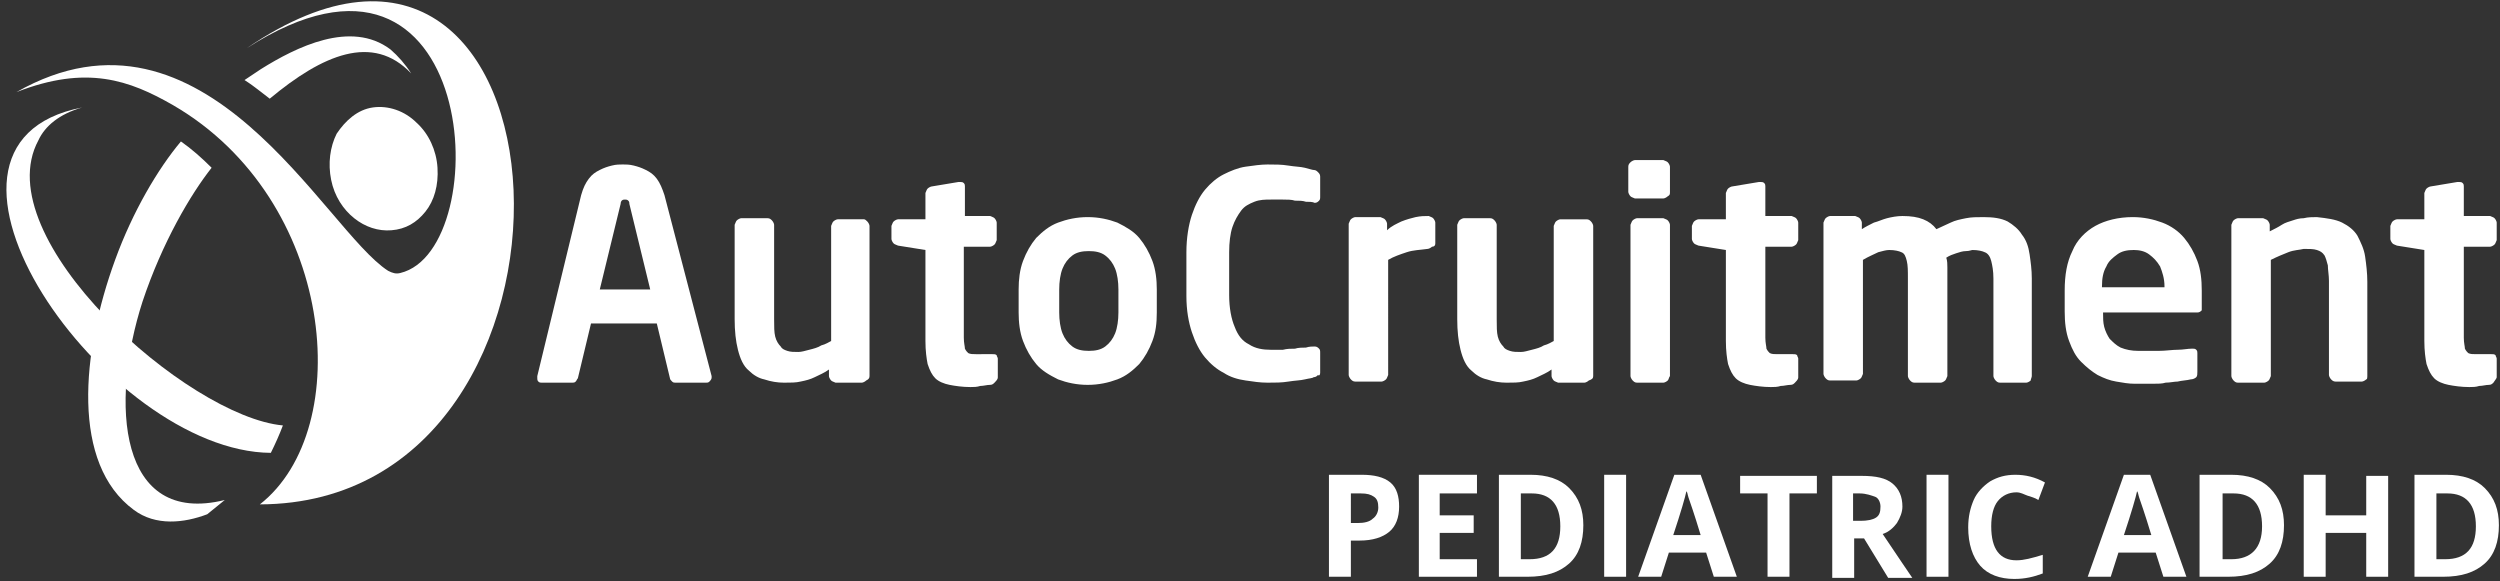 <?xml version="1.0" encoding="utf-8"?>
<!-- Generator: Adobe Illustrator 27.5.0, SVG Export Plug-In . SVG Version: 6.00 Build 0)  -->
<svg version="1.1" id="Layer_1" xmlns="http://www.w3.org/2000/svg" xmlns:xlink="http://www.w3.org/1999/xlink" x="0px" y="0px"
	 viewBox="0 0 228 53" style="enable-background:new 0 0 228 53;" xml:space="preserve">
<rect x="0" y="0" width="228" height="53" fill="#333333" stroke="none"/>
<style type="text/css">
	.st0{fill:#FFFFFF;}
	.st1{fill-rule:evenodd;clip-rule:evenodd;fill:#FFFFFF;}
</style>
<g>
	<g>
		<path class="st0" d="M64.9,34.4C64.9,34.4,64.9,34.4,64.9,34.4c0-0.1,0-0.1,0-0.1l-4.3-16.5c-0.2-0.6-0.4-1.1-0.7-1.5
			c-0.3-0.4-0.6-0.6-1-0.8c-0.4-0.2-0.7-0.3-1.1-0.4c-0.4-0.1-0.7-0.1-1-0.1c-0.3,0-0.6,0-1,0.1c-0.4,0.1-0.7,0.2-1.1,0.4
			c-0.4,0.2-0.7,0.4-1,0.8c-0.3,0.4-0.5,0.8-0.7,1.5L49,34.3c0,0,0,0.1,0,0.1c0,0,0,0,0,0.1c0,0.1,0,0.2,0.1,0.3
			c0.1,0.1,0.2,0.1,0.3,0.1h2.8c0.1,0,0.2,0,0.3-0.1c0.1-0.1,0.1-0.2,0.2-0.3l1.2-5h6l1.2,5c0,0.1,0.1,0.2,0.2,0.3
			c0.1,0.1,0.2,0.1,0.3,0.1h2.8c0.1,0,0.2,0,0.3-0.1C64.9,34.6,64.9,34.5,64.9,34.4L64.9,34.4z M59.3,26.4h-4.6l1.9-7.8
			c0-0.2,0.1-0.3,0.1-0.3c0.1-0.1,0.2-0.1,0.3-0.1c0.1,0,0.2,0,0.3,0.1c0.1,0.1,0.1,0.2,0.1,0.3L59.3,26.4L59.3,26.4z M79.3,34.3
			V20.6c0-0.1-0.1-0.3-0.2-0.4C79,20.1,78.9,20,78.8,20h-2.4c-0.1,0-0.3,0.1-0.4,0.2c-0.1,0.1-0.1,0.2-0.2,0.4v10.5
			c-0.2,0.1-0.5,0.3-0.9,0.4c-0.3,0.2-0.7,0.3-1.1,0.4c-0.4,0.1-0.7,0.2-1,0.2c-0.4,0-0.7,0-1-0.1c-0.3-0.1-0.5-0.2-0.6-0.4
			c-0.2-0.2-0.4-0.5-0.5-0.9c-0.1-0.4-0.1-0.9-0.1-1.6v-8.6c0-0.1-0.1-0.3-0.2-0.4c-0.1-0.1-0.2-0.2-0.4-0.2h-2.4
			c-0.1,0-0.3,0.1-0.4,0.2c-0.1,0.1-0.1,0.2-0.2,0.4v8.6c0,1.1,0.1,2,0.3,2.8c0.2,0.8,0.5,1.5,1,1.9c0.4,0.4,0.9,0.7,1.4,0.8
			c0.6,0.2,1.2,0.3,1.8,0.3c0.6,0,1.1,0,1.5-0.1c0.5-0.1,0.9-0.2,1.3-0.4c0.4-0.2,0.9-0.4,1.3-0.7v0.6c0,0.1,0.1,0.3,0.2,0.4
			c0.1,0.1,0.2,0.1,0.4,0.2h2.4c0.1,0,0.3-0.1,0.4-0.2C79.2,34.6,79.3,34.5,79.3,34.3L79.3,34.3z M91,34.4v-1.7
			c0-0.1-0.1-0.2-0.1-0.3c-0.1-0.1-0.2-0.1-0.4-0.1H89c-0.3,0-0.5,0-0.7-0.1c-0.1-0.1-0.2-0.2-0.3-0.4c0-0.2-0.1-0.5-0.1-1v-8.3h2.4
			c0.1,0,0.3-0.1,0.4-0.2c0.1-0.1,0.1-0.2,0.2-0.4v-1.6c0-0.1-0.1-0.3-0.2-0.4c-0.1-0.1-0.2-0.1-0.4-0.2H88v-2.7
			c0-0.1,0-0.2-0.1-0.3c-0.1-0.1-0.2-0.1-0.3-0.1c0,0,0,0-0.1,0c0,0,0,0-0.1,0l-2.4,0.4c-0.1,0-0.3,0.1-0.4,0.2
			c-0.1,0.1-0.1,0.2-0.2,0.4V20h-2.5c-0.1,0-0.3,0.1-0.4,0.2c-0.1,0.1-0.1,0.2-0.2,0.4v1.2c0,0.1,0.1,0.3,0.2,0.4
			c0.1,0.1,0.2,0.1,0.4,0.2l2.5,0.4v8.3c0,0.9,0.1,1.6,0.2,2.1c0.2,0.6,0.4,1,0.7,1.3c0.3,0.3,0.8,0.5,1.3,0.6
			c0.5,0.1,1.2,0.2,1.9,0.2c0.3,0,0.6,0,0.9-0.1c0.3,0,0.6-0.1,0.9-0.1c0.2,0,0.3-0.1,0.4-0.2C91,34.6,91,34.5,91,34.4L91,34.4z
			 M105.5,28.5v-2.1c0-0.9-0.1-1.8-0.4-2.6c-0.3-0.8-0.7-1.5-1.2-2.1c-0.5-0.6-1.2-1-2-1.4c-0.8-0.3-1.7-0.5-2.7-0.5
			c-1,0-1.9,0.2-2.7,0.5c-0.8,0.3-1.4,0.8-2,1.4c-0.5,0.6-0.9,1.3-1.2,2.1c-0.3,0.8-0.4,1.7-0.4,2.6v2.1c0,0.9,0.1,1.8,0.4,2.6
			c0.3,0.8,0.7,1.5,1.2,2.1c0.5,0.6,1.2,1,2,1.4c0.8,0.3,1.7,0.5,2.7,0.5c1,0,1.9-0.2,2.7-0.5c0.8-0.3,1.4-0.8,2-1.4
			c0.5-0.6,0.9-1.3,1.2-2.1C105.4,30.3,105.5,29.5,105.5,28.5L105.5,28.5z M102,28.5c0,0.7-0.1,1.4-0.3,1.9
			c-0.2,0.5-0.5,0.9-0.9,1.2c-0.4,0.3-0.9,0.4-1.5,0.4c-0.6,0-1.1-0.1-1.5-0.4c-0.4-0.3-0.7-0.7-0.9-1.2c-0.2-0.5-0.3-1.2-0.3-1.9
			v-2.1c0-0.7,0.1-1.4,0.3-1.9c0.2-0.5,0.5-0.9,0.9-1.2c0.4-0.3,0.9-0.4,1.5-0.4c0.6,0,1.1,0.1,1.5,0.4c0.4,0.3,0.7,0.7,0.9,1.2
			c0.2,0.5,0.3,1.2,0.3,1.9V28.5L102,28.5z"/>
		<path class="st0" d="M120.4,34v-1.8c0-0.2,0-0.3-0.1-0.4c-0.1-0.1-0.2-0.2-0.4-0.2c0,0,0,0,0,0c0,0,0,0,0,0c-0.2,0-0.5,0-0.8,0.1
			c-0.3,0-0.7,0-1,0.1c-0.4,0-0.7,0-1.1,0.1c-0.4,0-0.7,0-1.1,0c-0.7,0-1.4-0.1-2-0.5c-0.6-0.3-1-0.8-1.3-1.6
			c-0.3-0.7-0.5-1.7-0.5-2.9v-3.9c0-0.9,0.1-1.7,0.3-2.3c0.2-0.6,0.5-1.1,0.8-1.5c0.3-0.4,0.7-0.6,1.2-0.8c0.5-0.2,1-0.2,1.5-0.2
			c0.4,0,0.7,0,1.1,0c0.4,0,0.8,0,1.1,0.1c0.4,0,0.7,0,1,0.1c0.3,0,0.6,0,0.8,0.1c0,0,0,0,0,0c0,0,0,0,0,0c0.2,0,0.3-0.1,0.4-0.2
			c0.1-0.1,0.1-0.2,0.1-0.4v-1.8c0-0.2-0.1-0.3-0.2-0.4c-0.1-0.1-0.2-0.2-0.4-0.2c-0.1,0-0.4-0.1-0.8-0.2c-0.4-0.1-0.9-0.1-1.5-0.2
			c-0.6-0.1-1.2-0.1-1.9-0.1c-0.6,0-1.3,0.1-2,0.2c-0.7,0.1-1.4,0.4-2,0.7c-0.6,0.3-1.2,0.8-1.7,1.4c-0.5,0.6-0.9,1.4-1.2,2.3
			c-0.3,0.9-0.5,2.1-0.5,3.4V27c0,1.3,0.2,2.4,0.5,3.3c0.3,0.9,0.7,1.7,1.2,2.3c0.5,0.6,1.1,1.1,1.7,1.4c0.6,0.4,1.3,0.6,2,0.7
			c0.7,0.1,1.3,0.2,2,0.2c0.7,0,1.3,0,1.9-0.1c0.6-0.1,1.1-0.1,1.5-0.2c0.4-0.1,0.7-0.1,0.8-0.2c0.2,0,0.3-0.1,0.4-0.2
			C120.3,34.3,120.4,34.2,120.4,34L120.4,34z M130.9,22.2v-1.9c0-0.1-0.1-0.3-0.2-0.4c-0.1-0.1-0.2-0.1-0.4-0.2
			c-0.4,0-0.7,0-1.2,0.1c-0.4,0.1-0.8,0.2-1.3,0.4c-0.4,0.2-0.9,0.4-1.3,0.8v-0.6c0-0.1-0.1-0.3-0.2-0.4c-0.1-0.1-0.2-0.1-0.4-0.2
			h-2.3c-0.1,0-0.3,0.1-0.4,0.2c-0.1,0.1-0.1,0.2-0.2,0.4v13.8c0,0.1,0.1,0.3,0.2,0.4c0.1,0.1,0.2,0.2,0.4,0.2h2.4
			c0.1,0,0.3-0.1,0.4-0.2c0.1-0.1,0.1-0.2,0.2-0.4V23.7c0.5-0.3,1.1-0.5,1.7-0.7c0.6-0.2,1.2-0.2,1.9-0.3c0.1,0,0.3-0.1,0.4-0.2
			C130.8,22.5,130.9,22.4,130.9,22.2L130.9,22.2z M145.3,34.3V20.6c0-0.1-0.1-0.3-0.2-0.4c-0.1-0.1-0.2-0.2-0.4-0.2h-2.4
			c-0.1,0-0.3,0.1-0.4,0.2c-0.1,0.1-0.1,0.2-0.2,0.4v10.5c-0.2,0.1-0.5,0.3-0.9,0.4c-0.3,0.2-0.7,0.3-1.1,0.4
			c-0.4,0.1-0.7,0.2-1,0.2c-0.4,0-0.7,0-1-0.1c-0.3-0.1-0.5-0.2-0.6-0.4c-0.2-0.2-0.4-0.5-0.5-0.9c-0.1-0.4-0.1-0.9-0.1-1.6v-8.6
			c0-0.1-0.1-0.3-0.2-0.4c-0.1-0.1-0.2-0.2-0.4-0.2h-2.4c-0.1,0-0.3,0.1-0.4,0.2c-0.1,0.1-0.1,0.2-0.2,0.4v8.6c0,1.1,0.1,2,0.3,2.8
			c0.2,0.8,0.5,1.5,1,1.9c0.4,0.4,0.9,0.7,1.4,0.8c0.6,0.2,1.2,0.3,1.8,0.3c0.6,0,1.1,0,1.5-0.1c0.5-0.1,0.9-0.2,1.3-0.4
			c0.4-0.2,0.9-0.4,1.3-0.7v0.6c0,0.1,0.1,0.3,0.2,0.4c0.1,0.1,0.2,0.1,0.4,0.2h2.4c0.1,0,0.3-0.1,0.4-0.2
			C145.2,34.6,145.3,34.5,145.3,34.3L145.3,34.3z M152.3,17.5v-2.3c0-0.1-0.1-0.3-0.2-0.4c-0.1-0.1-0.2-0.1-0.4-0.2h-2.6
			c-0.1,0-0.3,0.1-0.4,0.2c-0.1,0.1-0.2,0.2-0.2,0.4v2.3c0,0.1,0.1,0.3,0.2,0.4c0.1,0.1,0.2,0.1,0.4,0.2h2.6c0.1,0,0.3-0.1,0.4-0.2
			C152.3,17.8,152.3,17.7,152.3,17.5L152.3,17.5z M152.3,34.3V20.5c0-0.1-0.1-0.3-0.2-0.4c-0.1-0.1-0.2-0.1-0.4-0.2h-2.4
			c-0.1,0-0.3,0.1-0.4,0.2c-0.1,0.1-0.1,0.2-0.2,0.4v13.8c0,0.1,0.1,0.3,0.2,0.4c0.1,0.1,0.2,0.2,0.4,0.2h2.4c0.1,0,0.3-0.1,0.4-0.2
			C152.2,34.6,152.2,34.4,152.3,34.3L152.3,34.3z M164,34.4v-1.7c0-0.1-0.1-0.2-0.1-0.3c-0.1-0.1-0.2-0.1-0.4-0.1h-1.4
			c-0.3,0-0.5,0-0.7-0.1c-0.1-0.1-0.2-0.2-0.3-0.4c0-0.2-0.1-0.5-0.1-1v-8.3h2.4c0.1,0,0.3-0.1,0.4-0.2c0.1-0.1,0.1-0.2,0.2-0.4
			v-1.6c0-0.1-0.1-0.3-0.2-0.4c-0.1-0.1-0.2-0.1-0.4-0.2h-2.4v-2.7c0-0.1,0-0.2-0.1-0.3c-0.1-0.1-0.2-0.1-0.3-0.1c0,0,0,0-0.1,0
			c0,0,0,0-0.1,0l-2.4,0.4c-0.1,0-0.3,0.1-0.4,0.2c-0.1,0.1-0.1,0.2-0.2,0.4V20h-2.5c-0.1,0-0.3,0.1-0.4,0.2
			c-0.1,0.1-0.1,0.2-0.2,0.4v1.2c0,0.1,0.1,0.3,0.2,0.4c0.1,0.1,0.2,0.1,0.4,0.2l2.5,0.4v8.3c0,0.9,0.1,1.6,0.2,2.1
			c0.2,0.6,0.4,1,0.7,1.3c0.3,0.3,0.8,0.5,1.3,0.6c0.5,0.1,1.2,0.2,1.9,0.2c0.3,0,0.6,0,0.9-0.1c0.3,0,0.6-0.1,0.9-0.1
			c0.2,0,0.3-0.1,0.4-0.2C164,34.6,164,34.5,164,34.4L164,34.4z M185.3,34.3v-8.9c0-0.8-0.1-1.5-0.2-2.2c-0.1-0.7-0.3-1.3-0.7-1.8
			c-0.3-0.5-0.8-0.9-1.3-1.2c-0.6-0.3-1.3-0.4-2.2-0.4c-0.6,0-1.1,0-1.6,0.1c-0.5,0.1-1,0.2-1.4,0.4c-0.4,0.2-0.9,0.4-1.3,0.6
			c-0.3-0.4-0.7-0.7-1.2-0.9c-0.5-0.2-1.1-0.3-1.9-0.3c-0.5,0-1,0.1-1.4,0.2c-0.4,0.1-0.8,0.3-1.2,0.4c-0.4,0.2-0.8,0.4-1.1,0.6
			v-0.6c0-0.1-0.1-0.3-0.2-0.4c-0.1-0.1-0.2-0.1-0.4-0.2h-2.3c-0.1,0-0.3,0.1-0.4,0.2c-0.1,0.1-0.1,0.2-0.2,0.4v13.8
			c0,0.1,0.1,0.3,0.2,0.4c0.1,0.1,0.2,0.2,0.4,0.2h2.4c0.1,0,0.3-0.1,0.4-0.2c0.1-0.1,0.1-0.2,0.2-0.4V23.7c0.5-0.3,1-0.5,1.4-0.7
			c0.4-0.1,0.7-0.2,1-0.2c0.5,0,0.9,0.1,1.1,0.2c0.3,0.1,0.4,0.4,0.5,0.8c0.1,0.4,0.1,0.9,0.1,1.6v8.9c0,0.1,0.1,0.3,0.2,0.4
			c0.1,0.1,0.2,0.2,0.4,0.2h2.4c0.1,0,0.3-0.1,0.4-0.2c0.1-0.1,0.1-0.2,0.2-0.4v-8.9c0-0.3,0-0.7,0-1c0-0.3,0-0.6-0.1-0.9
			c0.3-0.2,0.6-0.3,0.9-0.4c0.3-0.1,0.6-0.2,0.9-0.2c0.3,0,0.5-0.1,0.6-0.1c0.5,0,0.9,0.1,1.1,0.2c0.3,0.1,0.5,0.4,0.6,0.8
			c0.1,0.4,0.2,0.9,0.2,1.6v8.9c0,0.1,0.1,0.3,0.2,0.4c0.1,0.1,0.2,0.2,0.4,0.2h2.4c0.1,0,0.3-0.1,0.4-0.2
			C185.2,34.6,185.3,34.4,185.3,34.3L185.3,34.3z M200.8,28v-1.5c0-1-0.1-1.9-0.4-2.7c-0.3-0.8-0.7-1.5-1.2-2.1
			c-0.5-0.6-1.2-1.1-2-1.4c-0.8-0.3-1.7-0.5-2.7-0.5c-1.3,0-2.5,0.3-3.4,0.8c-0.9,0.5-1.7,1.3-2.1,2.3c-0.5,1-0.7,2.2-0.7,3.6v1.9
			c0,1,0.1,1.9,0.4,2.7c0.3,0.8,0.6,1.4,1.1,1.9c0.5,0.5,1,0.9,1.5,1.2c0.6,0.3,1.1,0.5,1.7,0.6c0.6,0.1,1.1,0.2,1.7,0.2
			c0.6,0,1.1,0,1.6,0c0.5,0,0.9,0,1.2-0.1c0.4,0,0.8-0.1,1.1-0.1c0.4-0.1,0.8-0.1,1.2-0.2c0.2,0,0.4-0.1,0.5-0.2
			c0.1-0.1,0.1-0.3,0.1-0.5v-1.7c0-0.1,0-0.2-0.1-0.3c-0.1-0.1-0.2-0.1-0.3-0.1c0,0-0.1,0-0.1,0c-0.4,0-0.8,0.1-1.3,0.1
			c-0.5,0-1.1,0.1-1.7,0.1c-0.6,0-1.2,0-1.9,0c-0.6,0-1.1-0.1-1.6-0.3c-0.4-0.2-0.7-0.5-1-0.8c-0.2-0.3-0.4-0.7-0.5-1.1
			c-0.1-0.4-0.1-0.8-0.1-1.2v-0.1h8.6c0.2,0,0.3-0.1,0.4-0.2C200.8,28.4,200.8,28.2,200.8,28L200.8,28z M197.3,26.2h-5.6v-0.1
			c0-0.7,0.1-1.3,0.4-1.8c0.2-0.5,0.6-0.8,1-1.1c0.4-0.3,0.9-0.4,1.5-0.4c0.5,0,1,0.1,1.4,0.4c0.4,0.3,0.7,0.6,1,1.1
			c0.2,0.5,0.4,1.1,0.4,1.8V26.2L197.3,26.2z M215.9,34.3v-8.6c0-0.8-0.1-1.6-0.2-2.3c-0.1-0.7-0.4-1.3-0.7-1.9
			c-0.3-0.5-0.8-0.9-1.4-1.2c-0.6-0.3-1.4-0.4-2.3-0.5c-0.4,0-0.8,0-1.2,0.1c-0.4,0-0.7,0.1-1,0.2c-0.3,0.1-0.7,0.2-1,0.4
			c-0.3,0.2-0.7,0.4-1.1,0.6v-0.6c0-0.1-0.1-0.3-0.2-0.4c-0.1-0.1-0.2-0.1-0.4-0.2h-2.3c-0.1,0-0.3,0.1-0.4,0.2
			c-0.1,0.1-0.1,0.2-0.2,0.4v13.8c0,0.1,0.1,0.3,0.2,0.4c0.1,0.1,0.2,0.2,0.4,0.2h2.4c0.1,0,0.3-0.1,0.4-0.2
			c0.1-0.1,0.1-0.2,0.2-0.4V23.7c0.6-0.3,1.1-0.5,1.6-0.7c0.5-0.2,1-0.2,1.4-0.3c0.5,0,0.9,0,1.2,0.1c0.3,0.1,0.5,0.2,0.7,0.5
			c0.1,0.2,0.2,0.5,0.3,0.9c0,0.4,0.1,0.9,0.1,1.4v8.6c0,0.1,0.1,0.3,0.2,0.4c0.1,0.1,0.2,0.2,0.4,0.2h2.4c0.1,0,0.3-0.1,0.4-0.2
			C215.9,34.6,215.9,34.4,215.9,34.3L215.9,34.3z M227.7,34.4v-1.7c0-0.1-0.1-0.2-0.1-0.3c-0.1-0.1-0.2-0.1-0.4-0.1h-1.4
			c-0.3,0-0.5,0-0.7-0.1c-0.1-0.1-0.2-0.2-0.3-0.4c0-0.2-0.1-0.5-0.1-1v-8.3h2.4c0.1,0,0.3-0.1,0.4-0.2c0.1-0.1,0.1-0.2,0.2-0.4
			v-1.6c0-0.1-0.1-0.3-0.2-0.4c-0.1-0.1-0.2-0.1-0.4-0.2h-2.4v-2.7c0-0.1,0-0.2-0.1-0.3c-0.1-0.1-0.2-0.1-0.3-0.1c0,0,0,0-0.1,0
			c0,0,0,0-0.1,0l-2.4,0.4c-0.1,0-0.3,0.1-0.4,0.2c-0.1,0.1-0.1,0.2-0.2,0.4V20h-2.5c-0.1,0-0.3,0.1-0.4,0.2
			c-0.1,0.1-0.1,0.2-0.2,0.4v1.2c0,0.1,0.1,0.3,0.2,0.4c0.1,0.1,0.2,0.1,0.4,0.2l2.5,0.4v8.3c0,0.9,0.1,1.6,0.2,2.1
			c0.2,0.6,0.4,1,0.7,1.3c0.3,0.3,0.8,0.5,1.3,0.6c0.5,0.1,1.2,0.2,1.9,0.2c0.3,0,0.6,0,0.9-0.1c0.3,0,0.6-0.1,0.9-0.1
			c0.2,0,0.3-0.1,0.4-0.2C227.6,34.6,227.7,34.5,227.7,34.4L227.7,34.4z"/>
		<g>
			<path class="st1" d="M15.8,9.6c14.8,8.6,16.7,29.5,7.9,36.4c32.7-0.1,29.4-62.5-1.2-41.6C43.8-9.3,45.3,22.8,36.5,24.9
				c-0.4,0.1-0.7,0-1.1-0.2C29.6,21,18.7-1.4,1.5,8.4C7.9,5.9,11.8,7.3,15.8,9.6L15.8,9.6z"/>
		</g>
		<g>
			<path class="st1" d="M3.5,12.8c0.6-1.3,1.9-2.4,4-3c-17.6,3.4,2.2,31.4,17.2,31.5c0.4-0.8,0.8-1.7,1.1-2.5
				C17.1,38-1.3,21.7,3.5,12.8L3.5,12.8z"/>
		</g>
		<path class="st1" d="M37.5,6.7C34,3,29.4,5,24.6,9c-0.8-0.6-1.5-1.2-2.3-1.7l1.5-1c3.2-2,8.2-4.5,11.8-1.8
			C36.3,5.1,37,5.9,37.5,6.7L37.5,6.7z"/>
		<g>
			<path class="st1" d="M20.5,45.6C10.8,48,10,36.8,13,27.5c1.8-5.4,4.4-9.8,6.3-12.2c-0.9-0.9-1.8-1.7-2.8-2.4
				c-2.1,2.5-4.4,6.4-6,10.8c-3.1,8.5-4,18.6,1.7,22.8c2,1.5,4.6,1.2,6.7,0.4L20.5,45.6L20.5,45.6z"/>
		</g>
		<g>
			<path class="st1" d="M34,9.8c1.4-0.2,2.9,0.3,4,1.4c1.1,1,1.8,2.5,1.9,4.1c0.1,1.6-0.3,3-1.1,4c-0.8,1-1.8,1.6-3.1,1.7
				c-1.2,0.1-2.4-0.3-3.4-1.1c-1-0.8-1.8-2-2.1-3.5c-0.3-1.5-0.1-3,0.5-4.2C31.5,11,32.6,10,34,9.8L34,9.8z"/>
		</g>
	</g>
</g>
<g>
	<path class="st0" d="M127.6,46.2c0,1-0.3,1.8-0.9,2.3c-0.6,0.5-1.5,0.8-2.7,0.8h-0.8v3.3h-2v-9.3h3c1.1,0,2,0.2,2.6,0.7
		S127.6,45.3,127.6,46.2z M123.2,47.7h0.6c0.6,0,1.1-0.1,1.4-0.4c0.3-0.2,0.5-0.6,0.5-1c0-0.5-0.1-0.8-0.4-1s-0.6-0.3-1.2-0.3h-0.9
		V47.7z"/>
	<path class="st0" d="M134.7,52.6h-5.3v-9.3h5.3V45h-3.4v2h3.1v1.6h-3.1V51h3.4V52.6z"/>
	<path class="st0" d="M144.4,47.9c0,1.5-0.4,2.7-1.3,3.5c-0.9,0.8-2.1,1.2-3.8,1.2h-2.6v-9.3h2.9c1.5,0,2.7,0.4,3.5,1.2
		C144,45.4,144.4,46.5,144.4,47.9z M142.3,48c0-2-0.9-3-2.6-3h-1v6h0.8C141.4,51,142.3,50,142.3,48z"/>
	<path class="st0" d="M146.3,52.6v-9.3h2v9.3H146.3z"/>
	<path class="st0" d="M156.3,52.6l-0.7-2.2h-3.4l-0.7,2.2h-2.1l3.3-9.3h2.4l3.3,9.3H156.3z M155.1,48.8c-0.6-2-1-3.1-1.1-3.4
		c-0.1-0.3-0.1-0.5-0.2-0.6c-0.1,0.5-0.5,1.9-1.2,4H155.1z"/>
	<path class="st0" d="M163.2,52.6h-2V45h-2.5v-1.6h7V45h-2.5V52.6z"/>
	<path class="st0" d="M169.1,49.1v3.6h-2v-9.3h2.7c1.3,0,2.2,0.2,2.8,0.7c0.6,0.5,0.9,1.2,0.9,2.1c0,0.5-0.2,1-0.5,1.5
		c-0.3,0.4-0.7,0.8-1.3,1c1.4,2.1,2.3,3.4,2.7,4h-2.2l-2.2-3.6H169.1z M169.1,47.5h0.6c0.6,0,1.1-0.1,1.4-0.3c0.3-0.2,0.4-0.5,0.4-1
		c0-0.4-0.2-0.8-0.5-0.9s-0.8-0.3-1.4-0.3h-0.6V47.5z"/>
	<path class="st0" d="M175.7,52.6v-9.3h2v9.3H175.7z"/>
	<path class="st0" d="M183.9,44.9c-0.7,0-1.3,0.3-1.7,0.8s-0.6,1.3-0.6,2.3c0,2.1,0.8,3.1,2.3,3.1c0.7,0,1.4-0.2,2.4-0.5v1.7
		c-0.8,0.3-1.6,0.5-2.6,0.5c-1.3,0-2.4-0.4-3.1-1.2c-0.7-0.8-1.1-2-1.1-3.5c0-1,0.2-1.8,0.5-2.5s0.9-1.3,1.5-1.7
		c0.7-0.4,1.4-0.6,2.3-0.6c0.9,0,1.8,0.2,2.7,0.7l-0.6,1.6c-0.3-0.2-0.7-0.3-1-0.4S184.3,44.9,183.9,44.9z"/>
	<path class="st0" d="M197.3,52.6l-0.7-2.2h-3.4l-0.7,2.2h-2.1l3.3-9.3h2.4l3.3,9.3H197.3z M196.2,48.8c-0.6-2-1-3.1-1.1-3.4
		c-0.1-0.3-0.1-0.5-0.2-0.6c-0.1,0.5-0.5,1.9-1.2,4H196.2z"/>
	<path class="st0" d="M208.3,47.9c0,1.5-0.4,2.7-1.3,3.5c-0.9,0.8-2.1,1.2-3.8,1.2h-2.6v-9.3h2.9c1.5,0,2.7,0.4,3.5,1.2
		C207.9,45.4,208.3,46.5,208.3,47.9z M206.3,48c0-2-0.9-3-2.6-3h-1v6h0.8C205.3,51,206.3,50,206.3,48z"/>
	<path class="st0" d="M217.8,52.6h-2v-4h-3.7v4h-2v-9.3h2V47h3.7v-3.6h2V52.6z"/>
	<path class="st0" d="M227.9,47.9c0,1.5-0.4,2.7-1.3,3.5c-0.9,0.8-2.1,1.2-3.8,1.2h-2.6v-9.3h2.9c1.5,0,2.7,0.4,3.5,1.2
		C227.5,45.4,227.9,46.5,227.9,47.9z M225.8,48c0-2-0.9-3-2.6-3h-1v6h0.8C224.9,51,225.8,50,225.8,48z"/>
</g>
<g>
</g>
<g>
</g>
<g>
</g>
<g>
</g>
<g>
</g>
<g>
</g>
<g>
</g>
<g>
</g>
<g>
</g>
<g>
</g>
<g>
</g>
</svg>

